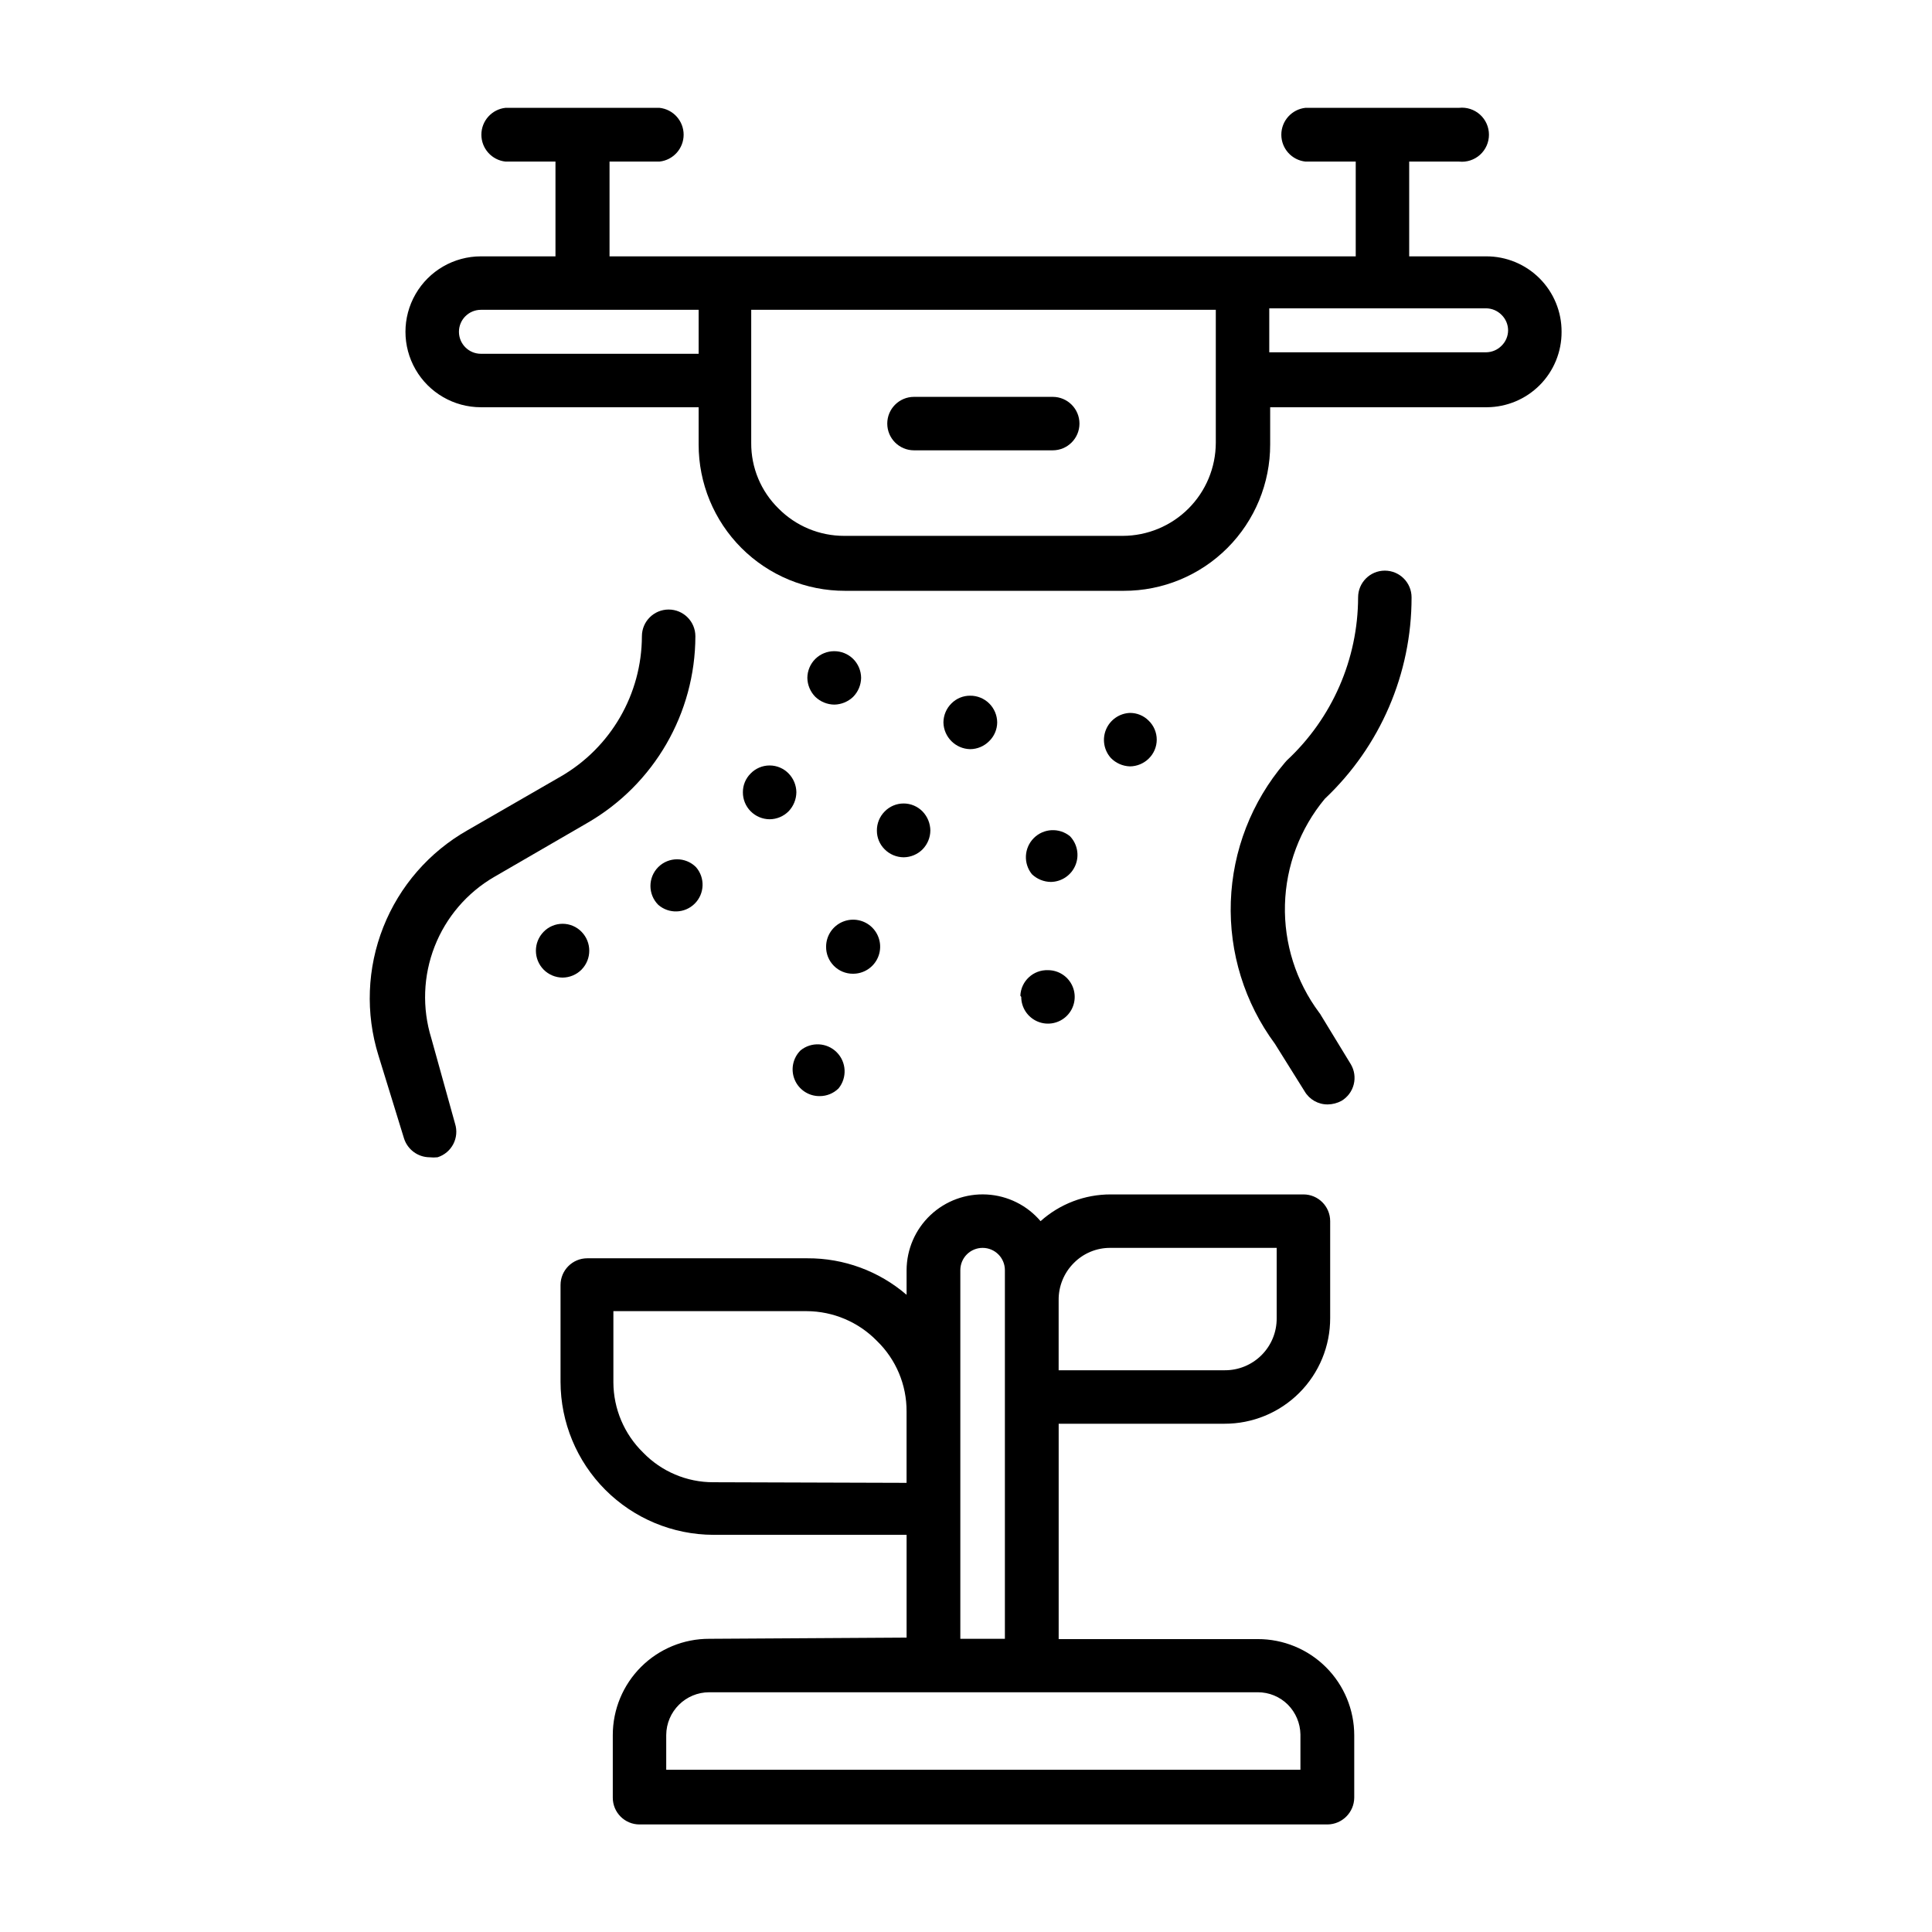 <?xml version="1.0" encoding="UTF-8"?>
<!-- Uploaded to: ICON Repo, www.iconrepo.com, Generator: ICON Repo Mixer Tools -->
<svg fill="#000000" width="800px" height="800px" version="1.1" viewBox="144 144 512 512" xmlns="http://www.w3.org/2000/svg">
 <g>
  <path d="m365.12 330.73c1.852-0.039 3.621-0.77 4.961-2.047 1.332-1.344 2.094-3.148 2.125-5.039-0.016-1.895-0.781-3.707-2.125-5.039-2.781-2.711-7.219-2.711-10 0-1.344 1.332-2.109 3.144-2.125 5.039 0.031 1.891 0.793 3.695 2.125 5.039 1.359 1.297 3.16 2.027 5.039 2.047zm-17.16 30.387v-0.004c1.895-0.012 3.707-0.777 5.039-2.125 1.297-1.359 2.027-3.16 2.047-5.039-0.023-1.852-0.758-3.629-2.047-4.957-1.32-1.367-3.141-2.137-5.039-2.137-1.898 0-3.719 0.77-5.039 2.137-1.32 1.312-2.059 3.098-2.047 4.957-0.016 1.887 0.723 3.699 2.047 5.039 1.332 1.348 3.144 2.113 5.039 2.125zm-29.52 12.676v-0.004c-2.754 2.766-2.754 7.234 0 9.996 2.805 2.457 7.039 2.316 9.676-0.32 2.637-2.637 2.777-6.871 0.32-9.676-2.766-2.754-7.234-2.754-9.996 0zm-25.348 29.285v-0.004c1.895-0.016 3.703-0.781 5.035-2.129 2.711-2.781 2.711-7.215 0-9.996-1.32-1.367-3.137-2.137-5.035-2.137-1.902 0-3.719 0.77-5.039 2.137-2.711 2.781-2.711 7.215 0 9.996 1.332 1.348 3.144 2.113 5.039 2.129z"/>
  <path d="m443.45 347.1c1.852-0.02 3.629-0.754 4.957-2.047 1.367-1.32 2.141-3.137 2.141-5.035 0-1.902-0.773-3.719-2.141-5.039-1.309-1.32-3.098-2.059-4.957-2.047-2.781 0.105-5.25 1.812-6.332 4.379-1.078 2.562-0.574 5.523 1.293 7.586 1.332 1.355 3.137 2.144 5.039 2.203zm-20.941 30.621c2.848-0.051 5.394-1.781 6.484-4.41 1.094-2.629 0.527-5.656-1.445-7.711-2.848-2.312-6.984-2.098-9.578 0.496-2.594 2.598-2.809 6.731-0.5 9.582 1.359 1.297 3.16 2.027 5.039 2.043zm-7.871 30.465c0 2.867 1.727 5.449 4.375 6.547 2.644 1.098 5.691 0.492 7.719-1.535 2.027-2.027 2.633-5.074 1.535-7.723-1.094-2.644-3.68-4.371-6.543-4.371-3.887-0.133-7.152 2.887-7.32 6.769z"/>
  <path d="m361.19 434.48c1.887 0.016 3.699-0.719 5.039-2.047 2.312-2.848 2.098-6.984-0.496-9.578s-6.731-2.809-9.578-0.496c-2.051 2.027-2.668 5.094-1.562 7.758 1.105 2.66 3.715 4.387 6.598 4.363zm8.816-32.434 0.004 0.004c2.902 0.031 5.539-1.695 6.672-4.367 1.133-2.676 0.539-5.769-1.5-7.836-2.043-2.062-5.133-2.691-7.816-1.586-2.688 1.102-4.441 3.719-4.441 6.625-0.023 1.891 0.715 3.715 2.047 5.059 1.332 1.348 3.144 2.106 5.039 2.106zm13.461-30.859 0.004 0.004c1.895-0.016 3.703-0.777 5.035-2.125 1.293-1.332 2.027-3.106 2.047-4.961-0.016-1.879-0.75-3.68-2.047-5.039-1.32-1.363-3.137-2.137-5.035-2.137-1.902 0-3.719 0.773-5.039 2.137-1.324 1.34-2.062 3.156-2.047 5.039-0.012 1.863 0.727 3.648 2.047 4.961 1.332 1.348 3.144 2.109 5.039 2.125zm17.633-28.652h0.004c1.895-0.012 3.703-0.777 5.039-2.125 1.34-1.301 2.106-3.086 2.125-4.957-0.016-1.895-0.781-3.707-2.125-5.039-1.344-1.324-3.156-2.062-5.039-2.047-1.863-0.012-3.648 0.727-4.961 2.047-1.348 1.332-2.109 3.144-2.125 5.039 0.082 3.875 3.207 7 7.086 7.082z"/>
  <path d="m331.98 578.3c-6.777-0.023-13.285 2.656-18.086 7.441-4.801 4.785-7.5 11.285-7.5 18.062v16.609c0 3.914 3.172 7.086 7.086 7.086h182.32c3.894-0.043 7.043-3.191 7.086-7.086v-16.531c0-6.777-2.699-13.277-7.5-18.062-4.801-4.785-11.309-7.461-18.086-7.441h-52.742v-57.074h43.926c7.441 0.023 14.578-2.922 19.84-8.184 5.262-5.262 8.207-12.398 8.184-19.84v-25.66c0-3.914-3.172-7.086-7.082-7.086h-51.09c-6.856-0.012-13.473 2.512-18.578 7.086-3.578-4.211-8.73-6.766-14.246-7.066-5.516-0.305-10.914 1.672-14.934 5.461-4.019 3.793-6.305 9.066-6.324 14.594v6.535-0.004c-7.309-6.293-16.648-9.73-26.293-9.68h-58.332c-3.91 0-7.082 3.172-7.082 7.082v25.664c0.02 10.73 4.285 21.02 11.867 28.617 7.582 7.594 17.863 11.883 28.594 11.922h51.246v27.238zm106.35-103.6h44.004v18.578c0.043 3.688-1.402 7.238-4.012 9.844-2.606 2.609-6.156 4.055-9.844 4.012h-43.926v-18.578c-0.039-3.688 1.406-7.234 4.016-9.84 2.57-2.609 6.098-4.062 9.762-4.016zm-33.93 0c3.262 0 5.906 2.644 5.906 5.906v97.691h-11.809v-97.691c0-1.566 0.621-3.07 1.727-4.176 1.109-1.109 2.609-1.73 4.176-1.73zm-71.398 62.109c-7.004 0.008-13.711-2.836-18.578-7.871-5.004-4.887-7.84-11.582-7.871-18.578v-18.895h51.246v0.004c6.996 0.031 13.688 2.867 18.578 7.871 5.074 4.906 7.918 11.676 7.871 18.734v18.895zm152.32 58.961v0.004c2.07 2.102 3.254 4.918 3.305 7.871v9.367h-168.07v-9.211c0.043-6.273 5.141-11.336 11.414-11.336h145.32c3.012-0.016 5.902 1.176 8.031 3.309z"/>
  <path d="m552.01 246.1c3.754-3.758 5.852-8.859 5.824-14.172 0.023-5.309-2.078-10.406-5.832-14.16-3.754-3.754-8.852-5.856-14.164-5.832h-20.387v-25.113h13.227c2.016 0.211 4.031-0.441 5.543-1.801 1.508-1.359 2.367-3.293 2.367-5.324s-0.859-3.965-2.367-5.324c-1.512-1.359-3.527-2.012-5.543-1.801h-40.699c-3.648 0.387-6.414 3.461-6.414 7.125 0 3.668 2.766 6.742 6.414 7.125h13.305v25.113h-197.75v-25.113h13.227-0.004c3.648-0.383 6.414-3.457 6.414-7.125 0-3.664-2.766-6.738-6.414-7.125h-40.777c-3.644 0.387-6.41 3.461-6.41 7.125 0 3.668 2.766 6.742 6.41 7.125h13.227v25.113h-19.758c-7.144 0-13.746 3.809-17.316 9.996-3.574 6.188-3.574 13.809 0 19.996 3.57 6.184 10.172 9.996 17.316 9.996h57.699v9.84c-0.02 10.301 4.062 20.184 11.344 27.465 7.285 7.285 17.168 11.367 27.469 11.344h73.84c10.297 0.023 20.18-4.059 27.465-11.344 7.281-7.281 11.363-17.164 11.344-27.465v-9.84h57.465c5.231-0.039 10.234-2.129 13.934-5.824zm-280.56-8.344c-3.219 0-5.824-2.609-5.824-5.828 0-3.215 2.606-5.824 5.824-5.824h57.699v11.652zm194.75 23.617v-0.004c-0.023 6.531-2.625 12.785-7.242 17.402-4.613 4.613-10.871 7.219-17.398 7.238h-73.84c-6.535 0.012-12.801-2.598-17.398-7.242-4.676-4.574-7.289-10.855-7.242-17.398v-35.266h123.12zm14.168-35.66h57.465v-0.004c1.543 0.016 3.012 0.637 4.094 1.734 1.105 1.074 1.727 2.551 1.734 4.094-0.008 1.539-0.629 3.016-1.734 4.09-1.082 1.098-2.551 1.719-4.094 1.734h-57.465z"/>
  <path d="m386.22 263.34h36.762c3.914 0 7.086-3.172 7.086-7.086 0-3.91-3.172-7.082-7.086-7.082h-36.762c-3.914 0-7.086 3.172-7.086 7.082 0 3.914 3.172 7.086 7.086 7.086z"/>
  <path d="m274.99 376.38 24.719-14.328h-0.004c17.656-10.211 28.539-29.043 28.578-49.438 0-3.91-3.172-7.082-7.086-7.082-3.914 0-7.086 3.172-7.086 7.082-0.039 15.328-8.223 29.48-21.488 37.156l-24.719 14.25c-10.152 5.762-18.031 14.82-22.324 25.672-4.297 10.855-4.754 22.852-1.293 33.996l6.769 21.965c0.926 2.973 3.66 5.008 6.769 5.039 0.707 0.074 1.422 0.074 2.129 0 1.797-0.562 3.297-1.816 4.168-3.484 0.871-1.668 1.043-3.617 0.477-5.41l-6.301-22.672c-2.461-7.965-2.152-16.527 0.879-24.289 3.031-7.766 8.605-14.27 15.812-18.457z"/>
  <path d="m518.08 302.31c0-3.914-3.172-7.086-7.086-7.086-3.91 0-7.082 3.172-7.082 7.086-0.039 16.398-6.883 32.051-18.895 43.215l-0.551 0.629c-8.777 10.297-13.812 23.262-14.285 36.781-0.473 13.523 3.648 26.809 11.688 37.691l7.871 12.594c1.277 2.176 3.621 3.496 6.141 3.465 1.266-0.02 2.508-0.344 3.621-0.945 1.625-0.965 2.797-2.539 3.254-4.371 0.461-1.836 0.168-3.773-0.812-5.391l-7.871-12.91c-0.129-0.254-0.289-0.492-0.473-0.707-6.148-8.246-9.344-18.32-9.074-28.602 0.273-10.281 3.996-20.172 10.57-28.078 14.688-13.863 23.004-33.176 22.984-53.371z"/>
 </g>
</svg>